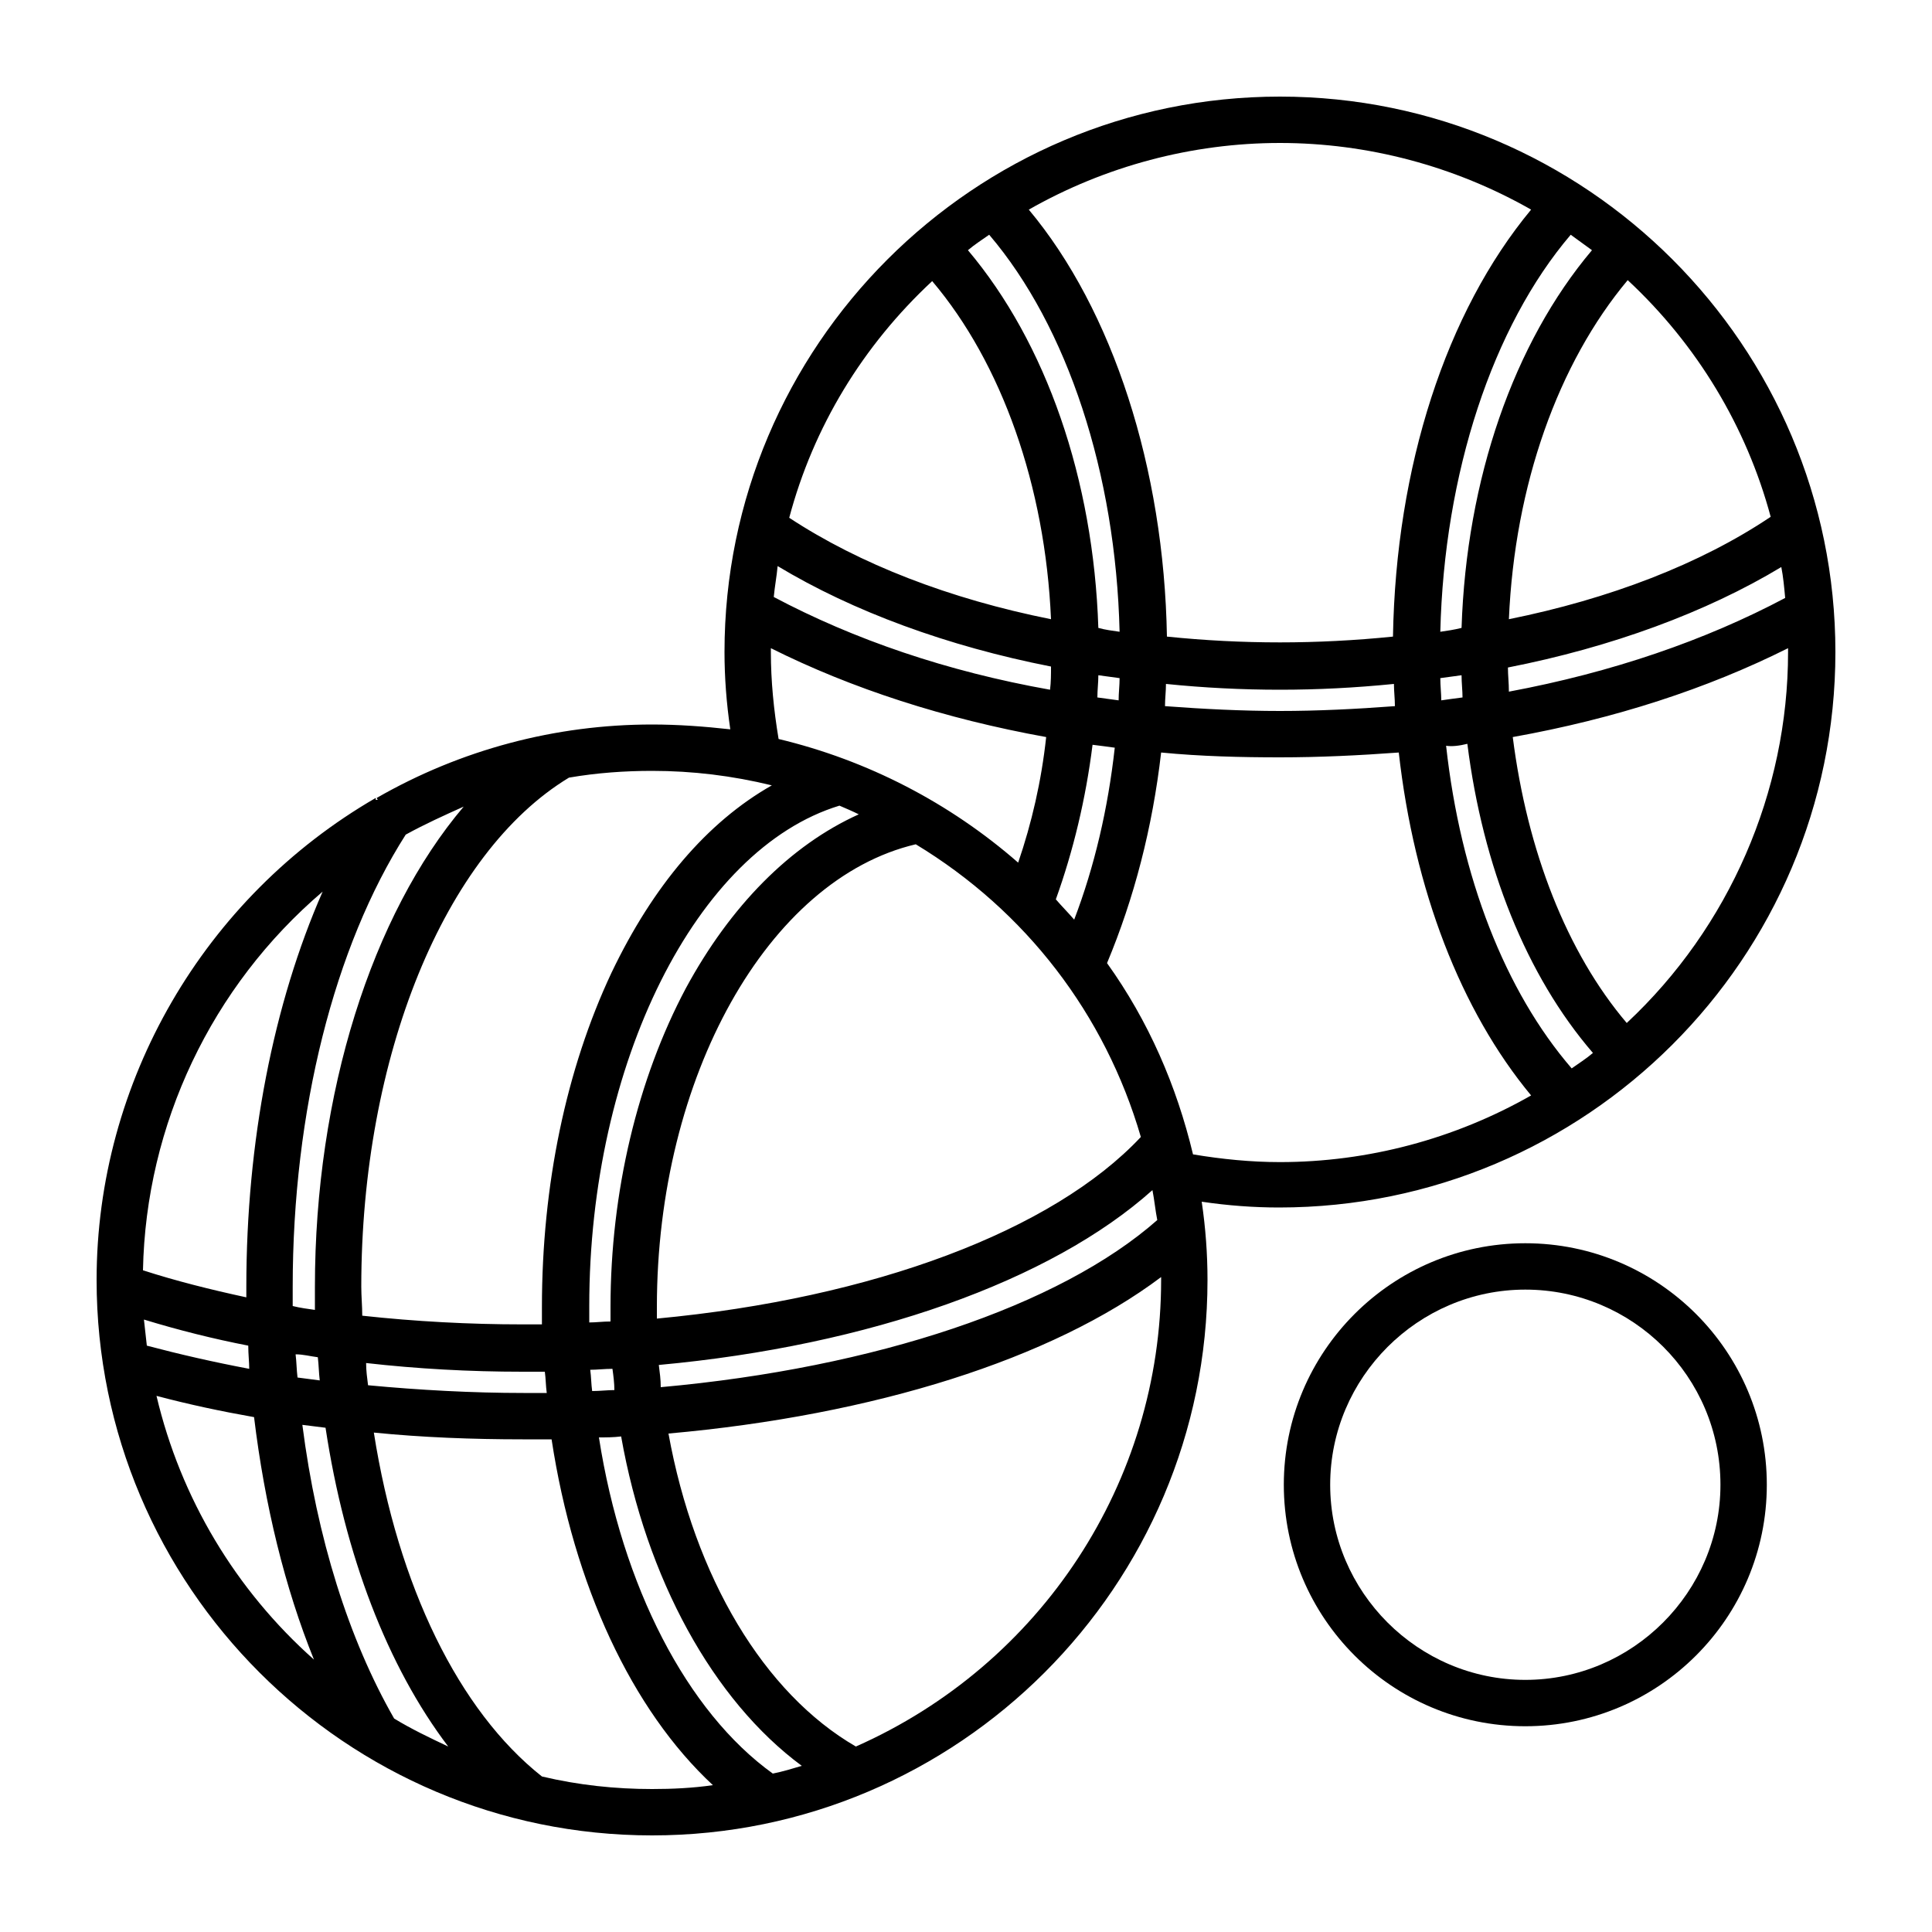 <?xml version="1.0" encoding="utf-8"?>
<!-- Generator: $$$/GeneralStr/196=Adobe Illustrator 27.6.0, SVG Export Plug-In . SVG Version: 6.00 Build 0)  -->
<svg version="1.1" id="Calque_1" xmlns="http://www.w3.org/2000/svg" xmlns:xlink="http://www.w3.org/1999/xlink" x="0px" y="0px"
	 viewBox="0 0 20 20" style="enable-background:new 0 0 20 20;" xml:space="preserve">
<path d="M15.79,12.87c-1.38,0-2.5,1.12-2.5,2.5s1.12,2.5,2.5,2.5s2.5-1.12,2.5-2.5S17.17,12.87,15.79,12.87z M17.81,15.37
	c0,1.11-0.91,2.02-2.02,2.02s-2.02-0.91-2.02-2.02s0.91-2.02,2.02-2.02S17.81,14.25,17.81,15.37z"/>
<path d="M19,6.75C19,3.58,16.42,1,13.25,1S7.5,3.58,7.5,6.75c0,0.26,0.02,0.53,0.06,0.8C7.29,7.52,7.02,7.5,6.75,7.5
	c-1,0-1.98,0.26-2.85,0.76l0.01,0.02l-0.02,0L3.89,8.26C2.11,9.29,1,11.2,1,13.25C1,16.42,3.58,19,6.75,19s5.75-2.58,5.75-5.75
	c0-0.27-0.02-0.54-0.06-0.81c0.27,0.04,0.54,0.06,0.8,0.06C16.42,12.5,19,9.92,19,6.75z M2.63,14.67c0.11,0.91,0.32,1.77,0.62,2.51
	c-0.81-0.72-1.38-1.67-1.63-2.73C1.96,14.54,2.29,14.61,2.63,14.67z M2.55,13.32c0,0.04,0,0.07,0,0.11
	c-0.37-0.08-0.73-0.17-1.07-0.28c0.03-1.51,0.71-2.94,1.86-3.92C2.83,10.39,2.55,11.82,2.55,13.32z M2.57,13.93
	c0,0.09,0.01,0.17,0.01,0.24c-0.37-0.07-0.72-0.15-1.06-0.24c-0.01-0.09-0.02-0.18-0.03-0.27C1.85,13.77,2.21,13.86,2.57,13.93z
	 M15.62,6.41c0.06-1.39,0.51-2.65,1.23-3.51c0.72,0.67,1.23,1.52,1.48,2.45C17.6,5.84,16.66,6.2,15.62,6.41z M15.66,7.63
	c1.06-0.19,2.01-0.5,2.85-0.92c0,0.01,0,0.03,0,0.04c0,1.45-0.61,2.85-1.67,3.84C16.22,9.86,15.81,8.81,15.66,7.63z M14.91,6.54
	c0.04-1.64,0.54-3.16,1.35-4.11c0.07,0.05,0.15,0.11,0.22,0.16c-0.81,0.96-1.3,2.37-1.35,3.91C15.05,6.52,14.98,6.53,14.91,6.54z
	 M15.19,7.7c0.16,1.27,0.61,2.4,1.3,3.2c-0.07,0.06-0.15,0.11-0.22,0.16c-0.69-0.8-1.15-1.98-1.3-3.34
	C15.03,7.73,15.11,7.72,15.19,7.7z M15.14,7.22c-0.08,0.01-0.15,0.02-0.22,0.03c0-0.07-0.01-0.15-0.01-0.23
	c0.07-0.01,0.15-0.02,0.22-0.03C15.13,7.07,15.14,7.15,15.14,7.22z M15.61,6.91c1.07-0.21,2.05-0.57,2.83-1.04
	c0.02,0.1,0.03,0.21,0.04,0.32c-0.83,0.44-1.79,0.77-2.86,0.97C15.62,7.07,15.61,6.99,15.61,6.91z M6.92,14.84
	c2.13-0.19,3.97-0.77,5.1-1.62c0,0.01,0,0.02,0,0.03c0,2.09-1.24,3.98-3.16,4.83C7.91,17.53,7.19,16.33,6.92,14.84z M3.29,14.05
	c0.01,0.08,0.01,0.16,0.02,0.24c-0.08-0.01-0.15-0.02-0.23-0.03c-0.01-0.08-0.01-0.16-0.02-0.24C3.14,14.02,3.21,14.04,3.29,14.05z
	 M3.26,13.32c0,0.08,0,0.15,0,0.24c-0.07-0.01-0.15-0.02-0.23-0.04c0-0.07,0-0.14,0-0.2c0-1.82,0.43-3.52,1.17-4.68
	c0.2-0.11,0.4-0.2,0.6-0.29C3.85,9.47,3.26,11.32,3.26,13.32z M3.37,14.78c0.2,1.32,0.64,2.47,1.27,3.3
	c-0.19-0.09-0.38-0.18-0.56-0.29c-0.47-0.82-0.8-1.87-0.95-3.04C3.21,14.76,3.29,14.77,3.37,14.78z M6.36,14.39
	c-0.07,0-0.15,0.01-0.23,0.01c-0.01-0.07-0.01-0.15-0.02-0.22c0.07,0,0.15-0.01,0.23-0.01C6.35,14.24,6.36,14.32,6.36,14.39z
	 M7.1,10.23c-0.5,0.94-0.78,2.11-0.78,3.3c0,0.05,0,0.1,0,0.15c-0.08,0-0.15,0.01-0.22,0.01c0-0.06,0-0.11,0-0.17
	c0-2.51,1.11-4.73,2.59-5.18c0.07,0.03,0.14,0.06,0.2,0.09C8.18,8.75,7.56,9.38,7.1,10.23z M6.8,13.65c0-0.04,0-0.08,0-0.12
	c0-2.38,1.15-4.43,2.68-4.79c1.14,0.69,1.96,1.76,2.33,3.03C10.9,12.74,9.04,13.44,6.8,13.65z M5.41,14.2c0.07,0,0.14,0,0.23,0
	c0.01,0.07,0.01,0.15,0.02,0.22c-0.09,0-0.17,0-0.24,0c-0.53,0-1.08-0.03-1.61-0.08c-0.01-0.08-0.02-0.15-0.02-0.23
	C4.32,14.17,4.86,14.2,5.41,14.2z M6.43,14.87c0.26,1.47,0.95,2.73,1.87,3.41c-0.1,0.03-0.2,0.06-0.3,0.08
	c-0.89-0.64-1.56-1.94-1.8-3.48C6.27,14.88,6.35,14.88,6.43,14.87z M6.82,14.13c2.18-0.2,4.06-0.87,5.11-1.81
	c0.02,0.1,0.03,0.21,0.05,0.31c-1.01,0.89-2.92,1.53-5.14,1.73C6.84,14.28,6.83,14.21,6.82,14.13z M6.33,10.07
	c-0.47,1-0.72,2.2-0.72,3.46c0,0.06,0,0.12,0,0.18c-0.07,0-0.14,0-0.2,0c-0.55,0-1.11-0.03-1.66-0.09c0-0.1-0.01-0.2-0.01-0.3
	c0-2.38,0.86-4.49,2.15-5.27c0.29-0.05,0.58-0.07,0.86-0.07c0.42,0,0.83,0.05,1.24,0.15C7.32,8.51,6.76,9.17,6.33,10.07z M5.41,14.9
	c0.1,0,0.2,0,0.3,0c0.23,1.51,0.83,2.8,1.67,3.58c-0.21,0.03-0.42,0.04-0.63,0.04c-0.38,0-0.76-0.04-1.14-0.13
	c-0.86-0.68-1.49-1.97-1.74-3.56C4.37,14.88,4.89,14.9,5.41,14.9z M7.98,6.75c0-0.01,0-0.03,0-0.04c0.84,0.42,1.8,0.73,2.85,0.92
	c-0.05,0.46-0.15,0.89-0.29,1.3C9.83,8.31,8.98,7.87,8.06,7.65C8.01,7.35,7.98,7.05,7.98,6.75z M8.01,6.18
	c0.01-0.11,0.03-0.21,0.04-0.32c0.78,0.47,1.76,0.83,2.83,1.04c0,0.08,0,0.16-0.01,0.24C9.8,6.95,8.84,6.62,8.01,6.18z M11.37,6.5
	c-0.05-1.54-0.54-2.95-1.35-3.91c0.07-0.06,0.15-0.11,0.22-0.16c0.81,0.95,1.31,2.47,1.35,4.11C11.52,6.53,11.44,6.52,11.37,6.5z
	 M11.59,7.02c0,0.08-0.01,0.15-0.01,0.23c-0.07-0.01-0.15-0.02-0.22-0.03c0-0.08,0.01-0.15,0.01-0.23C11.44,7,11.52,7.01,11.59,7.02
	z M11.54,7.74c-0.07,0.63-0.21,1.23-0.42,1.78c-0.06-0.07-0.13-0.14-0.19-0.21c0.18-0.5,0.31-1.04,0.38-1.6
	C11.39,7.72,11.47,7.73,11.54,7.74z M13.25,7.36c-0.39,0-0.79-0.02-1.19-0.05c0-0.08,0.01-0.15,0.01-0.23
	c0.39,0.04,0.79,0.06,1.18,0.06c0.39,0,0.78-0.02,1.18-0.06c0,0.08,0.01,0.15,0.01,0.23C14.04,7.34,13.64,7.36,13.25,7.36z
	 M14.42,6.59c-0.39,0.04-0.79,0.06-1.17,0.06c-0.39,0-0.78-0.02-1.17-0.06c-0.03-1.74-0.56-3.38-1.43-4.42
	c0.79-0.45,1.69-0.69,2.6-0.69c0.91,0,1.81,0.24,2.6,0.69C14.97,3.23,14.45,4.83,14.42,6.59z M12.02,7.79
	c0.41,0.04,0.83,0.05,1.23,0.05c0.41,0,0.82-0.02,1.23-0.05c0.16,1.42,0.64,2.67,1.37,3.55c-0.79,0.45-1.69,0.69-2.6,0.69
	c-0.3,0-0.6-0.03-0.9-0.08c-0.17-0.71-0.46-1.38-0.89-1.98C11.74,9.3,11.93,8.57,12.02,7.79z M9.65,2.91
	c0.72,0.85,1.17,2.12,1.23,3.5C9.83,6.2,8.9,5.84,8.17,5.36C8.42,4.42,8.93,3.58,9.65,2.91z"/>
</svg>
